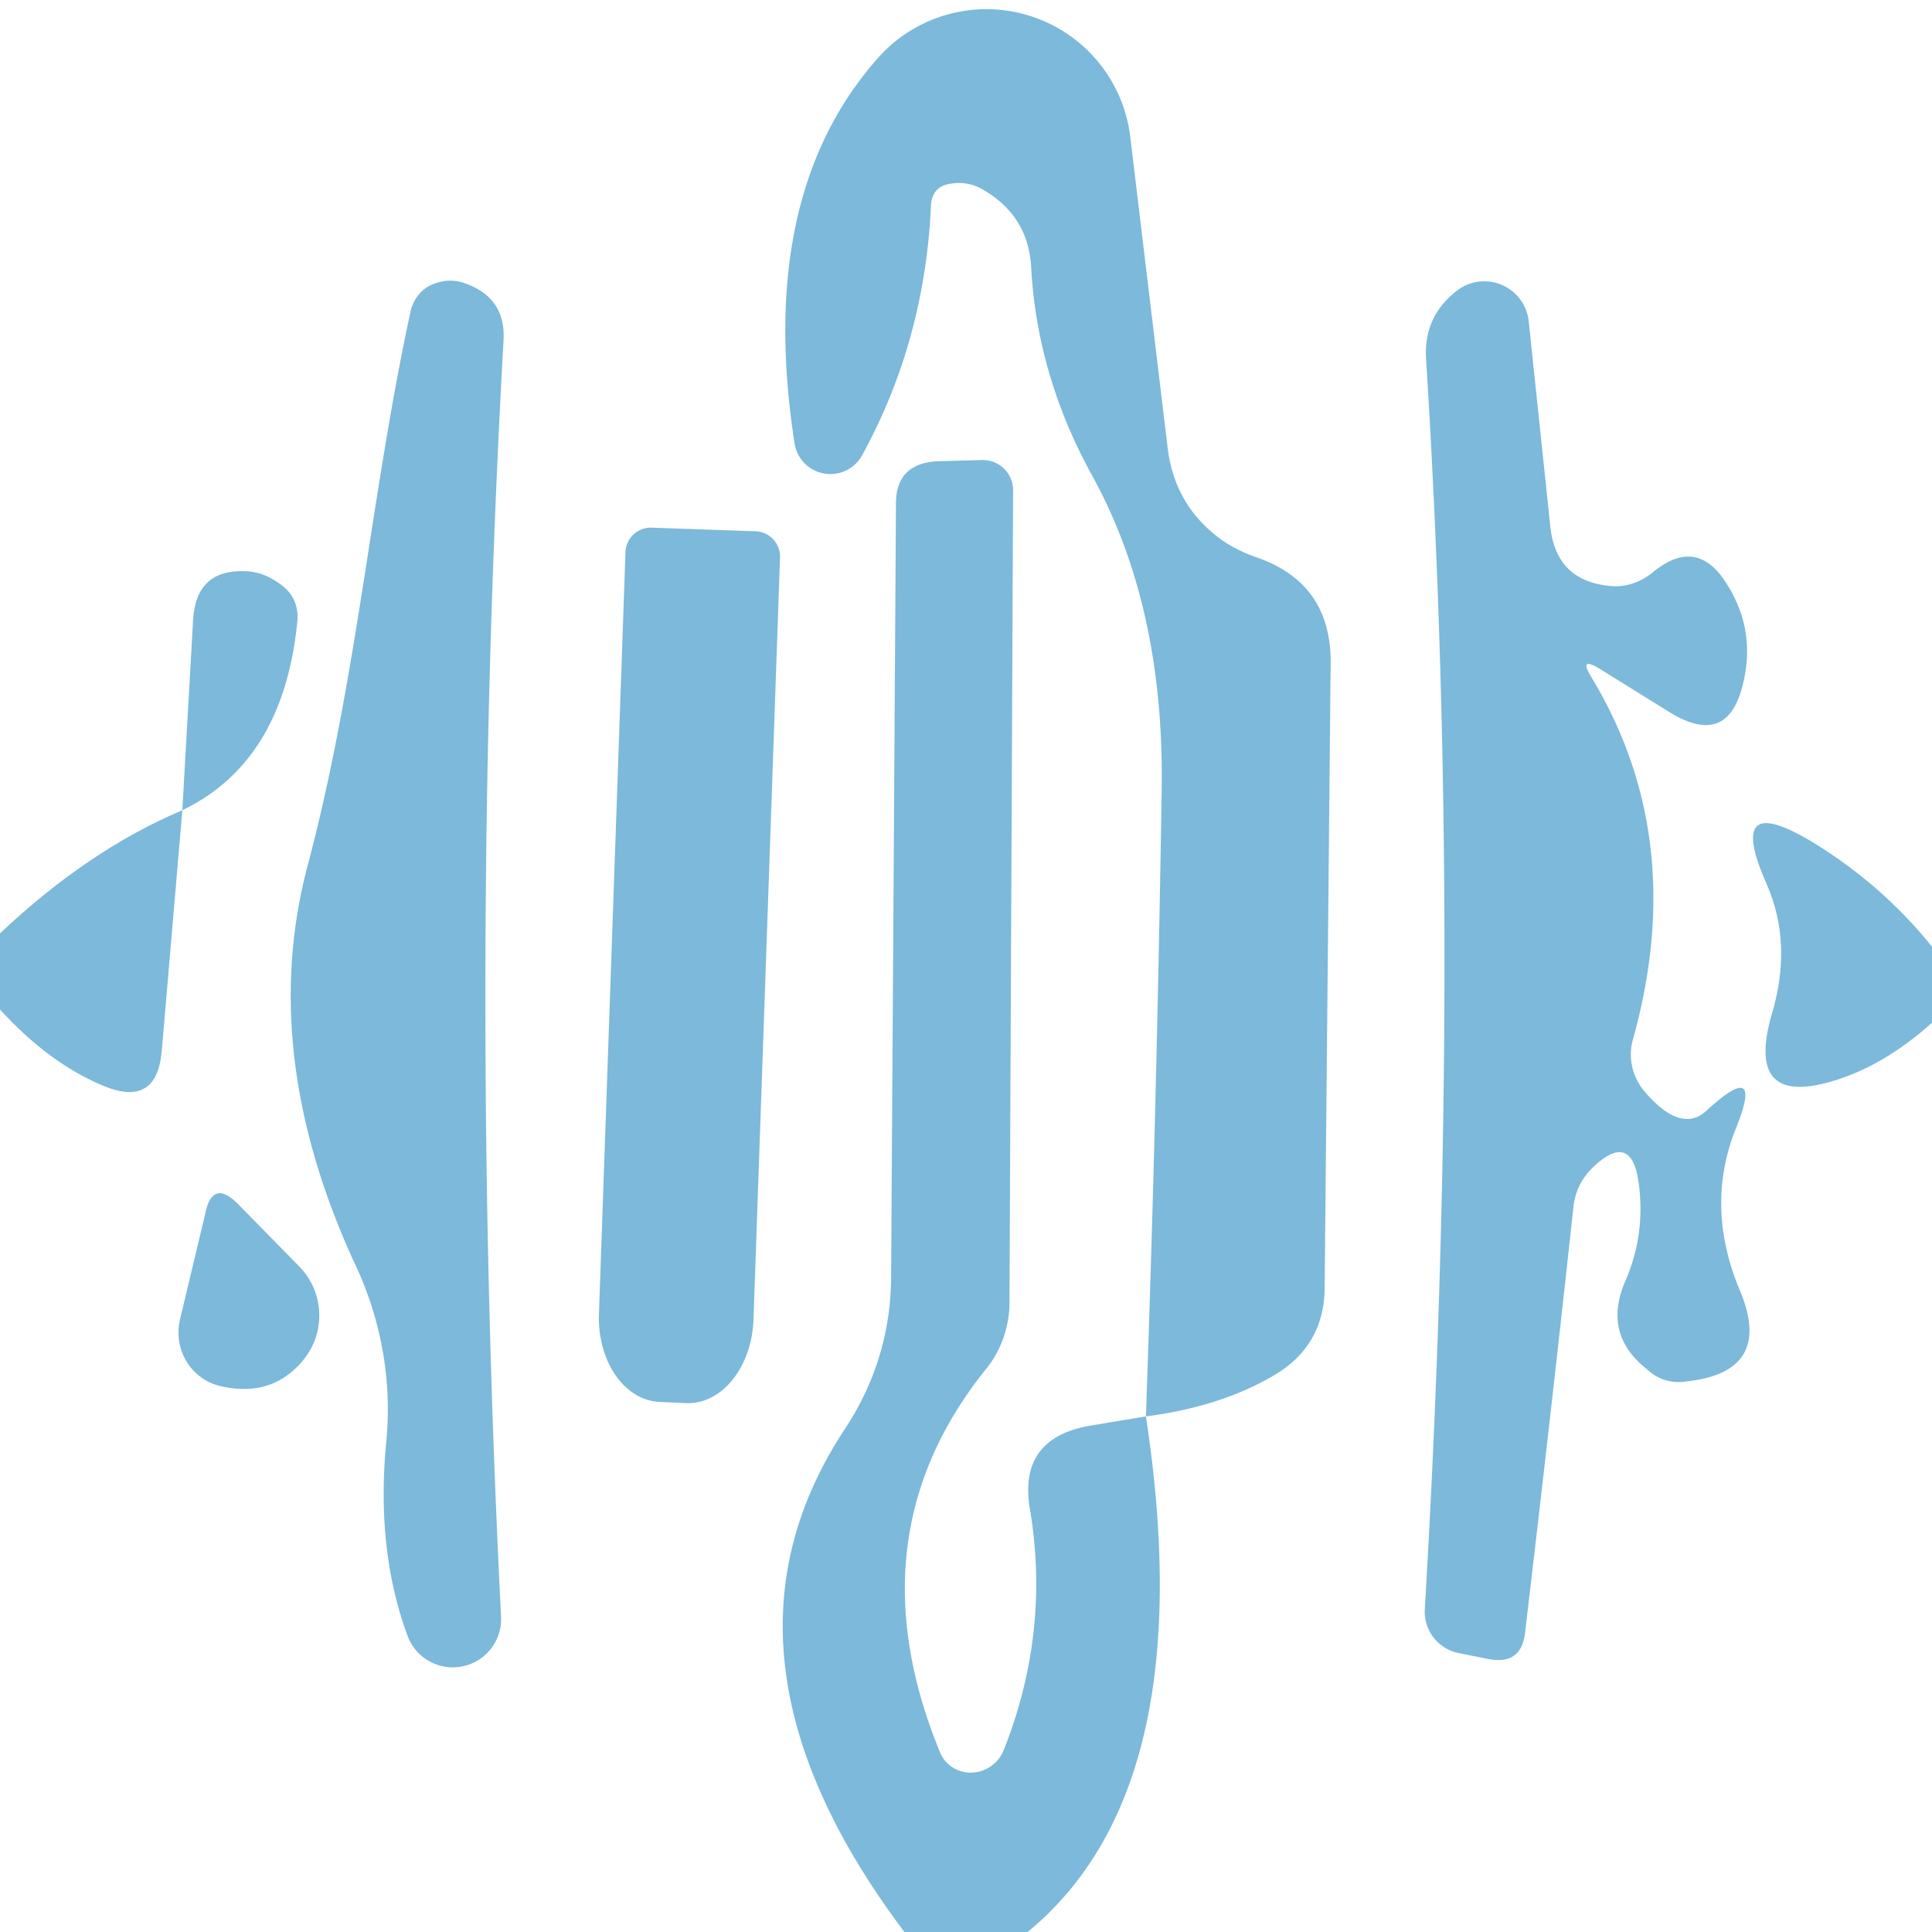 <?xml version="1.0" encoding="UTF-8" standalone="no"?>
<!DOCTYPE svg PUBLIC "-//W3C//DTD SVG 1.1//EN" "http://www.w3.org/Graphics/SVG/1.1/DTD/svg11.dtd">
<svg xmlns="http://www.w3.org/2000/svg" version="1.1" viewBox="0.00 0.00 16.00 16.00">
<path fill="#7bb8da" fill-opacity="0.992" d="
  M 9.49 11.73
  Q 9.58 9.17 9.62 6.57
  Q 9.65 5.03 9.04 3.93
  Q 8.59 3.11 8.54 2.22
  Q 8.52 1.79 8.14 1.57
  Q 8.02 1.50 7.88 1.52
  Q 7.72 1.54 7.71 1.70
  Q 7.66 2.82 7.14 3.77
  A 0.30 0.30 0.0 0 1 6.58 3.67
  Q 6.26 1.61 7.28 0.47
  A 1.20 1.20 0.0 0 1 9.36 1.13
  L 9.67 3.71
  Q 9.73 4.20 10.13 4.48
  Q 10.25 4.56 10.39 4.61
  Q 11.02 4.82 11.02 5.48
  L 10.97 10.68
  Q 10.96 11.15 10.55 11.39
  Q 10.11 11.65 9.49 11.73
  Z"
/>
<path fill="#7bb8da" fill-opacity="0.992" d="
  M 2.55 7.16
  C 2.96 5.61 3.07 4.10 3.40 2.58
  A 0.33 0.31 81.7 0 1 3.55 2.37
  Q 3.71 2.29 3.86 2.35
  Q 4.19 2.47 4.17 2.82
  Q 3.88 8.02 4.15 13.40
  A 0.40 0.40 0.0 0 1 3.38 13.56
  Q 3.11 12.84 3.20 11.93
  A 2.83 2.78 35.7 0 0 2.95 10.49
  Q 2.13 8.73 2.55 7.16
  Z"
/>
<path fill="#7bb8da" fill-opacity="0.992" d="
  M 13.18 5.61
  Q 13.99 6.95 13.52 8.62
  A 0.48 0.46 33.2 0 0 13.62 9.04
  Q 13.92 9.39 14.13 9.20
  Q 14.62 8.75 14.37 9.36
  Q 14.12 10.00 14.41 10.69
  Q 14.69 11.36 13.97 11.44
  Q 13.78 11.47 13.64 11.34
  Q 13.27 11.05 13.46 10.61
  Q 13.63 10.22 13.57 9.79
  Q 13.51 9.37 13.20 9.66
  Q 13.05 9.80 13.03 10.00
  Q 12.84 11.75 12.63 13.52
  Q 12.60 13.79 12.33 13.74
  L 12.08 13.69
  A 0.35 0.35 0.0 0 1 11.80 13.32
  Q 12.12 7.90 11.81 2.97
  Q 11.79 2.63 12.05 2.42
  A 0.37 0.37 0.0 0 1 12.66 2.66
  L 12.84 4.37
  Q 12.89 4.80 13.31 4.85
  Q 13.52 4.88 13.70 4.73
  Q 14.05 4.45 14.29 4.82
  Q 14.54 5.20 14.44 5.64
  Q 14.32 6.20 13.83 5.90
  L 13.25 5.54
  Q 13.07 5.43 13.18 5.61
  Z"
/>
<path fill="#7bb8da" fill-opacity="0.992" d="
  M 9.49 11.73
  Q 9.96 14.81 8.51 16.00
  L 7.49 16.00
  Q 5.76 13.70 7.00 11.83
  Q 7.38 11.25 7.38 10.56
  L 7.42 4.17
  Q 7.42 3.84 7.76 3.82
  L 8.13 3.81
  A 0.25 0.25 0.0 0 1 8.39 4.06
  L 8.36 10.81
  A 0.91 0.85 66.5 0 1 8.18 11.32
  Q 7.05 12.71 7.78 14.50
  A 0.29 0.28 -44.8 0 0 8.31 14.50
  Q 8.70 13.52 8.53 12.50
  Q 8.43 11.92 9.01 11.81
  L 9.49 11.73
  Z"
/>
<path fill="#7bb8da" fill-opacity="0.992" d="
  M 6.26 4.40
  A 0.21 0.21 0.0 0 1 6.46 4.61
  L 6.24 10.93
  A 0.71 0.53 -88.0 0 1 5.68 11.62
  L 5.46 11.61
  A 0.71 0.53 -88.0 0 1 4.96 10.89
  L 5.18 4.57
  A 0.21 0.21 0.0 0 1 5.40 4.37
  L 6.26 4.40
  Z"
/>
<path fill="#7bb8da" fill-opacity="0.992" d="
  M 1.51 6.71
  L 1.60 5.12
  Q 1.63 4.72 2.02 4.73
  Q 2.17 4.73 2.31 4.83
  Q 2.49 4.95 2.46 5.17
  Q 2.34 6.31 1.51 6.71
  Z"
/>
<path fill="#7bb8da" fill-opacity="0.992" d="
  M 1.51 6.71
  L 1.34 8.70
  Q 1.30 9.18 0.85 8.99
  Q 0.40 8.80 0.00 8.36
  L 0.00 7.73
  Q 0.73 7.04 1.51 6.71
  Z"
/>
<path fill="#7bb8da" fill-opacity="0.992" d="
  M 16.00 7.84
  L 16.00 8.47
  Q 15.62 8.81 15.22 8.94
  Q 14.45 9.19 14.67 8.41
  Q 14.85 7.82 14.63 7.32
  Q 14.28 6.53 15.02 6.98
  Q 15.59 7.33 16.00 7.84
  Z"
/>
<path fill="#7bb8da" fill-opacity="0.992" d="
  M 1.70 10.05
  Q 1.76 9.76 1.97 9.97
  L 2.47 10.48
  A 0.58 0.58 0.0 0 1 2.53 11.24
  Q 2.27 11.58 1.83 11.48
  A 0.46 0.45 -77.3 0 1 1.49 10.93
  L 1.70 10.05
  Z"
/>
</svg>
